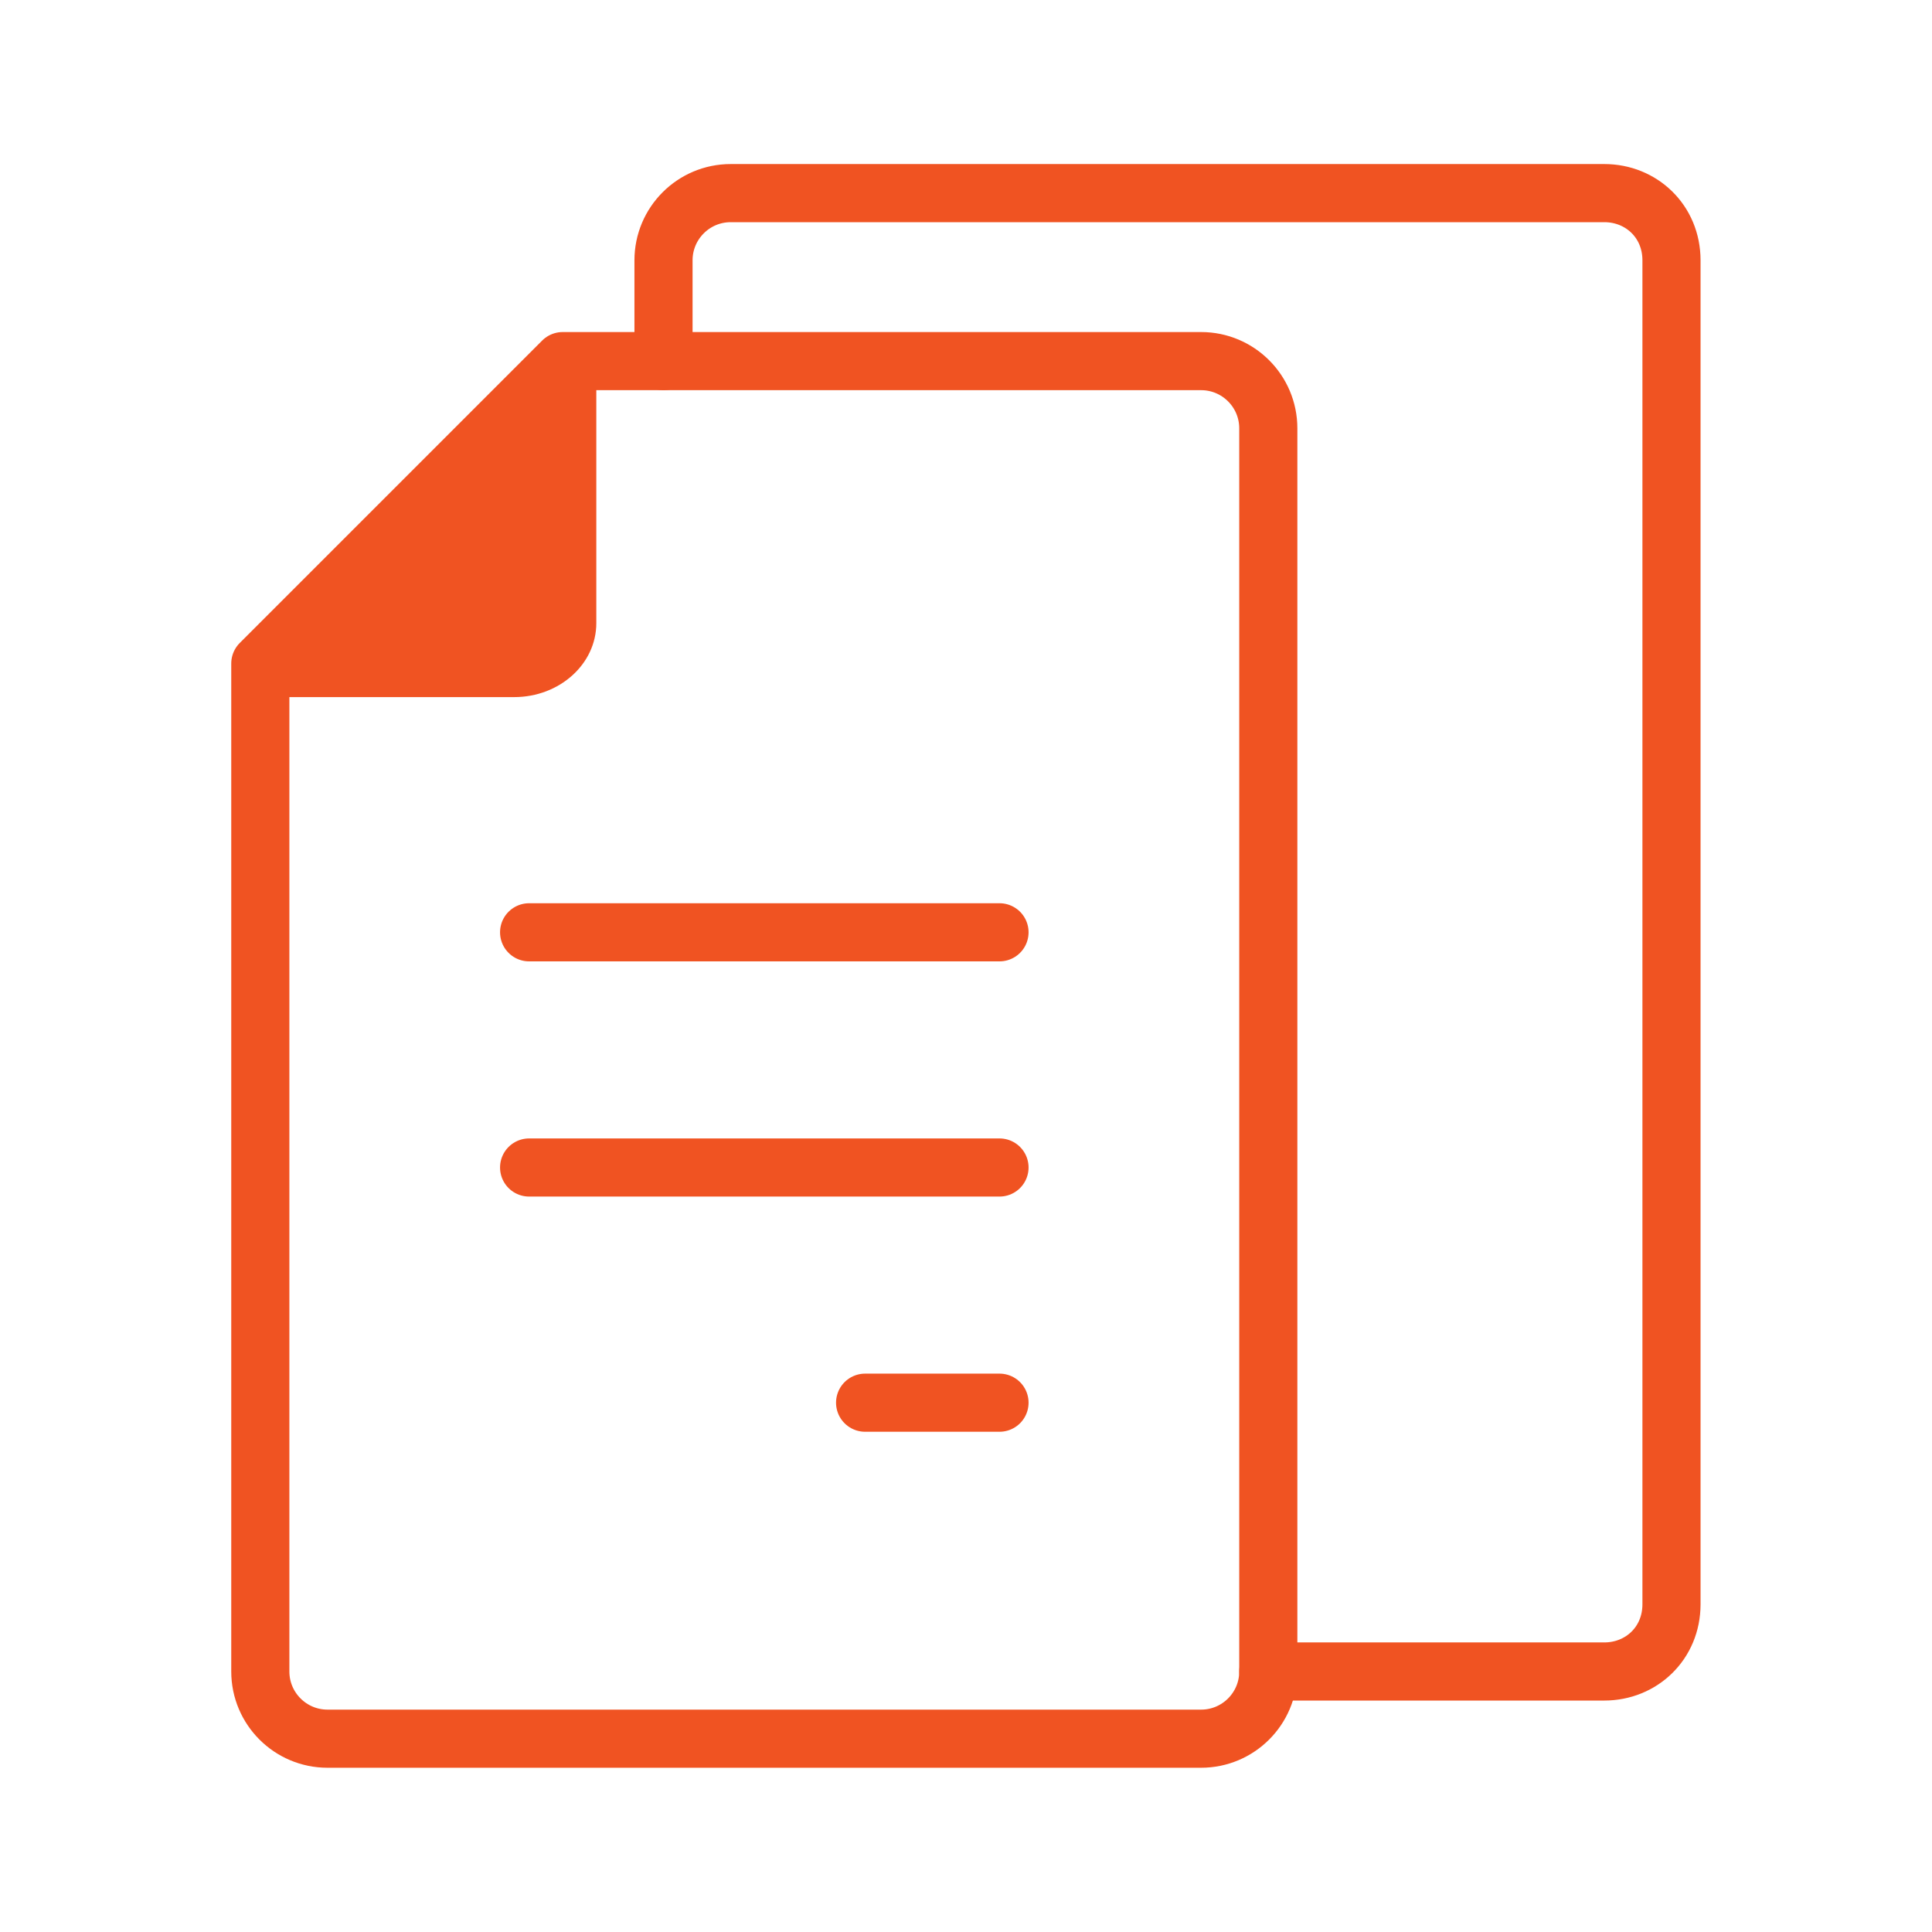 <?xml version="1.0" encoding="UTF-8" standalone="no"?>
<!DOCTYPE svg PUBLIC "-//W3C//DTD SVG 1.1//EN" "http://www.w3.org/Graphics/SVG/1.1/DTD/svg11.dtd">
<svg xmlns="http://www.w3.org/2000/svg" xmlns:xlink="http://www.w3.org/1999/xlink" xmlns:serif="http://www.serif.com/" width="1000px" height="1000px" viewBox="0 0 1000 1000" version="1.1" xml:space="preserve" style="fill-rule:evenodd;clip-rule:evenodd;stroke-linecap:round;stroke-linejoin:round;stroke-miterlimit:2;">
<style>
:root {
--color1: 240,83,34;
}
</style>
    <g transform="matrix(1,0,0,1,-445.285,-472.163)">
        <g transform="matrix(17.391,0,0,17.391,-1906.89,-1845.23)">
            <path d="M171,185C172.104,185 173,184.104 173,183L173,146C173,144.896 172.104,144 171,144L152,144L143,153L143,183C143,184.104 143.896,185 145,185L171,185Z" style="fill:none;stroke:rgb(240,83,34);stroke-width:1.73px;"/>
        </g>
        <g transform="matrix(17.391,0,0,17.391,-1906.89,-1845.23)">
            <path d="M151,161L165,161" style="fill:none;stroke:rgb(240,83,34);stroke-width:1.73px;"/>
        </g>
        <g transform="matrix(17.391,0,0,17.391,-1906.89,-1845.23)">
            <path d="M151,168L165,168" style="fill:none;stroke:rgb(240,83,34);stroke-width:1.73px;"/>
        </g>
        <g transform="matrix(17.391,0,0,17.391,-1906.89,-1845.23)">
            <path d="M161,175L165,175" style="fill:none;stroke:rgb(240,83,34);stroke-width:1.73px;"/>
        </g>
        <g transform="matrix(17.391,0,0,17.391,-1906.89,-1845.23)">
            <path d="M150.556,154L143,154L143,153L152,144L153,144L153,151.8C153,153.015 151.906,154 150.556,154Z" style="fill:rgb(240,83,34);fill-rule:nonzero;"/>
        </g>
        <g transform="matrix(17.391,0,0,17.391,-1906.89,-1845.23)">
            <path d="M173,183L183,183C184.104,183 185,182.157 185,181L185,141C185,139.843 184.104,139 183,139L157,139C155.896,139 155,139.896 155,141L155,144" style="fill:none;stroke:rgb(240,83,34);stroke-width:1.73px;"/>
        </g>
    </g>
</svg>
<!-- SW dynamic icon -->
